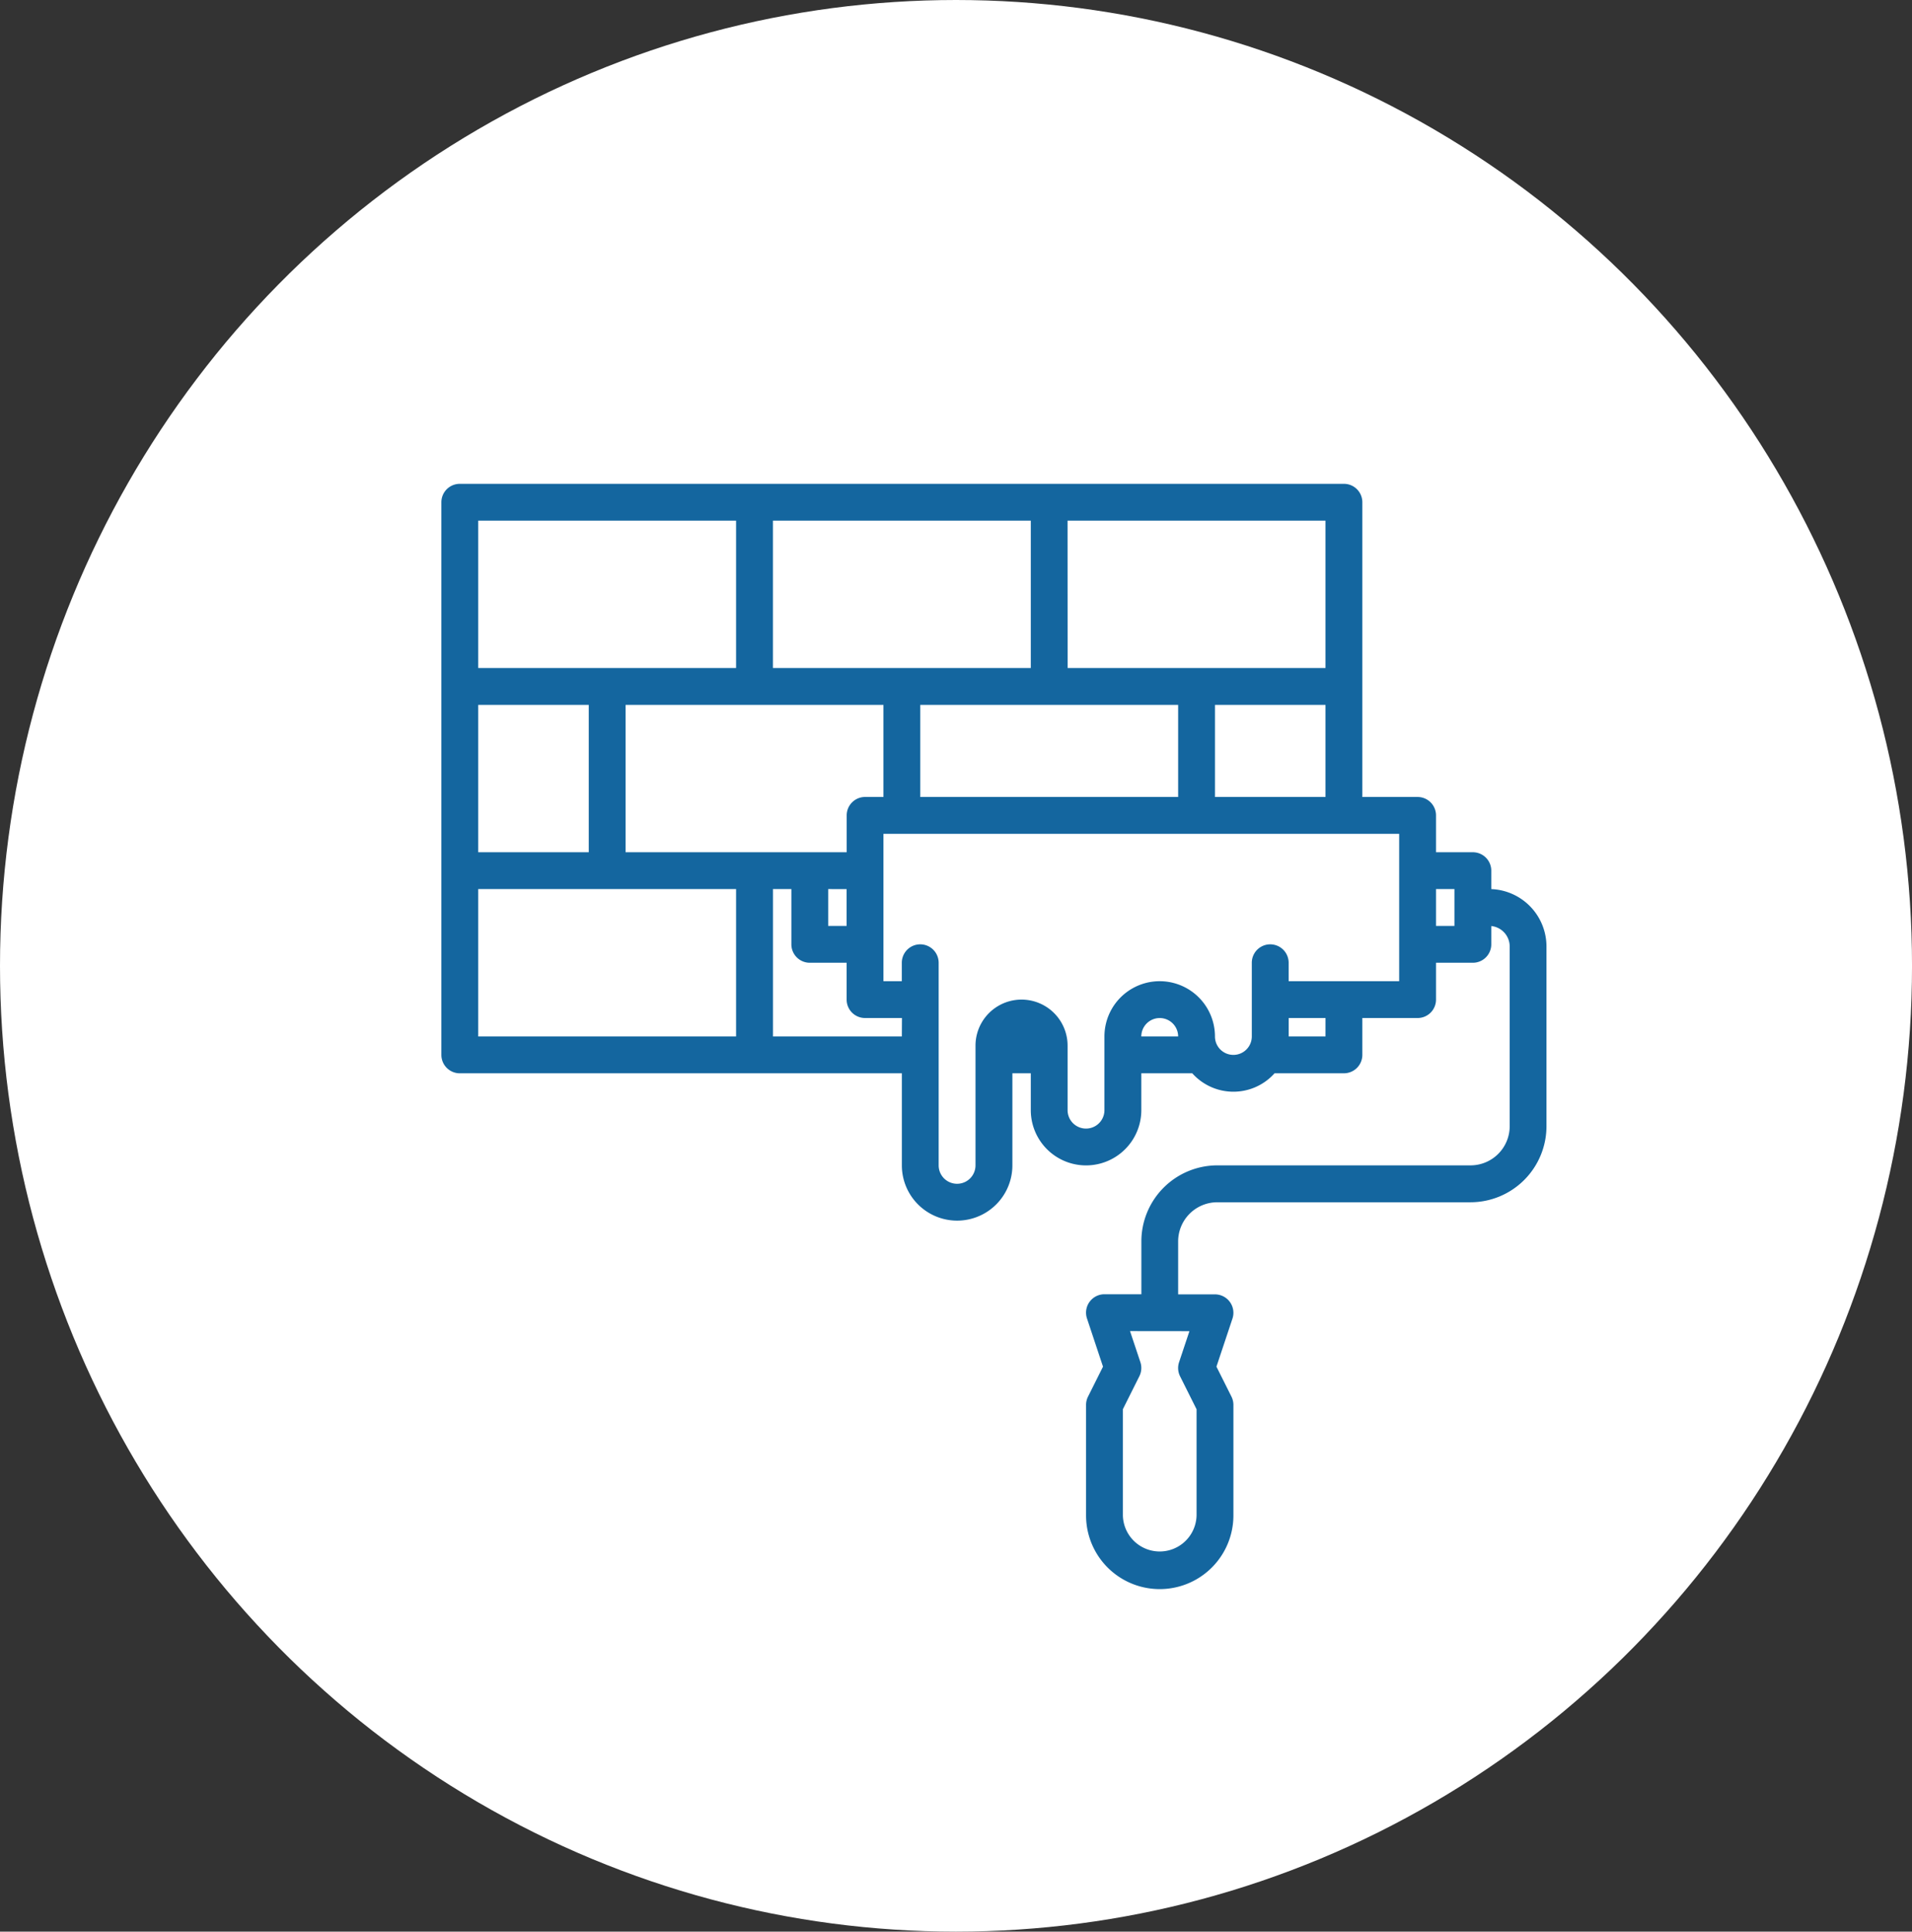 <?xml version="1.0" encoding="UTF-8"?>
<svg xmlns="http://www.w3.org/2000/svg" width="108.297" height="109.402" viewBox="0 0 108.297 109.402">
  <rect x="0" y="0" width="108.297" height="109.402" fill="#333333" stroke="none"/>
  <g id="Group_4776" data-name="Group 4776" transform="translate(-367 -679)">
    <g id="Group_4775" data-name="Group 4775">
      <g id="Group_4774" data-name="Group 4774">
        <g id="Group_4773" data-name="Group 4773">
          <g id="Group_4772" data-name="Group 4772">
            <ellipse id="Ellipse_8" data-name="Ellipse 8" cx="54.149" cy="54.701" rx="54.149" ry="54.701" transform="translate(367 679)" fill="#fff"></ellipse>
            <path id="paint-roller_7316452" d="M75.467,38.955V37.909a1.043,1.043,0,0,0-1.043-1.043H72.337V34.779a1.043,1.043,0,0,0-1.043-1.043h-3.13V17.043A1.043,1.043,0,0,0,67.121,16H17.043A1.043,1.043,0,0,0,16,17.043v31.3a1.043,1.043,0,0,0,1.043,1.043H42.082V54.6a3.13,3.13,0,0,0,6.26,0V49.385h1.043v2.087a3.13,3.13,0,0,0,6.26,0V49.385h2.886a3.124,3.124,0,0,0,4.661,0h3.929a1.043,1.043,0,0,0,1.043-1.043V46.255h3.13a1.043,1.043,0,0,0,1.043-1.043V43.125h2.087a1.043,1.043,0,0,0,1.043-1.043V41.045A1.165,1.165,0,0,1,76.51,42.2V52.384A2.219,2.219,0,0,1,74.293,54.6H59.948a4.308,4.308,0,0,0-4.3,4.3v3H53.558a1.043,1.043,0,0,0-.99,1.373L53.475,66l-.85,1.7a1.045,1.045,0,0,0-.11.467v6.26a4.173,4.173,0,1,0,8.346,0v-6.26a1.043,1.043,0,0,0-.11-.467L59.9,66l.907-2.72a1.043,1.043,0,0,0-.99-1.373H57.731v-3a2.219,2.219,0,0,1,2.217-2.217H74.293a4.308,4.308,0,0,0,4.3-4.3V42.2a3.254,3.254,0,0,0-3.13-3.247Zm-24-20.869H66.077v8.346H51.471ZM66.077,28.519v5.216h-6.26V28.519Zm-8.346,0v5.216H43.125V28.519ZM34.779,18.087H49.385v8.346H34.779ZM26.433,36.866V28.519H41.039v5.216H40a1.043,1.043,0,0,0-1.043,1.043v2.087Zm12.519,2.087v2.087H37.909V38.952ZM18.087,18.087H32.692v8.346H18.087Zm0,10.433h6.26v8.346h-6.26ZM32.692,47.3H18.087V38.952H32.692Zm9.389,0h-7.3V38.952h1.043v3.13a1.043,1.043,0,0,0,1.043,1.043h2.087v2.087A1.043,1.043,0,0,0,40,46.255h2.087Zm13.563,0a1.043,1.043,0,1,1,2.087,0Zm10.433,0H63.991V46.255h2.087Zm4.173-3.13h-6.26V43.125a1.043,1.043,0,1,0-2.087,0V47.3a1.043,1.043,0,1,1-2.087,0,3.13,3.13,0,0,0-6.26,0v4.173a1.043,1.043,0,0,1-2.087,0V47.82a2.608,2.608,0,1,0-5.216,0V54.6a1.043,1.043,0,1,1-2.087,0V43.125a1.043,1.043,0,0,0-2.087,0v1.043H41.039V35.822H70.25Zm3.13-3.13H72.337V38.952H73.38ZM58.37,63.991l-.586,1.757a1.043,1.043,0,0,0,.057.8l.933,1.866v6.013a2.087,2.087,0,0,1-4.173,0V68.41l.933-1.866a1.044,1.044,0,0,0,.057-.8l-.586-1.757Z" transform="translate(376 690.403)" fill="#14669f"></path>
          </g>
        </g>
      </g>
    </g>
  </g>
</svg>
